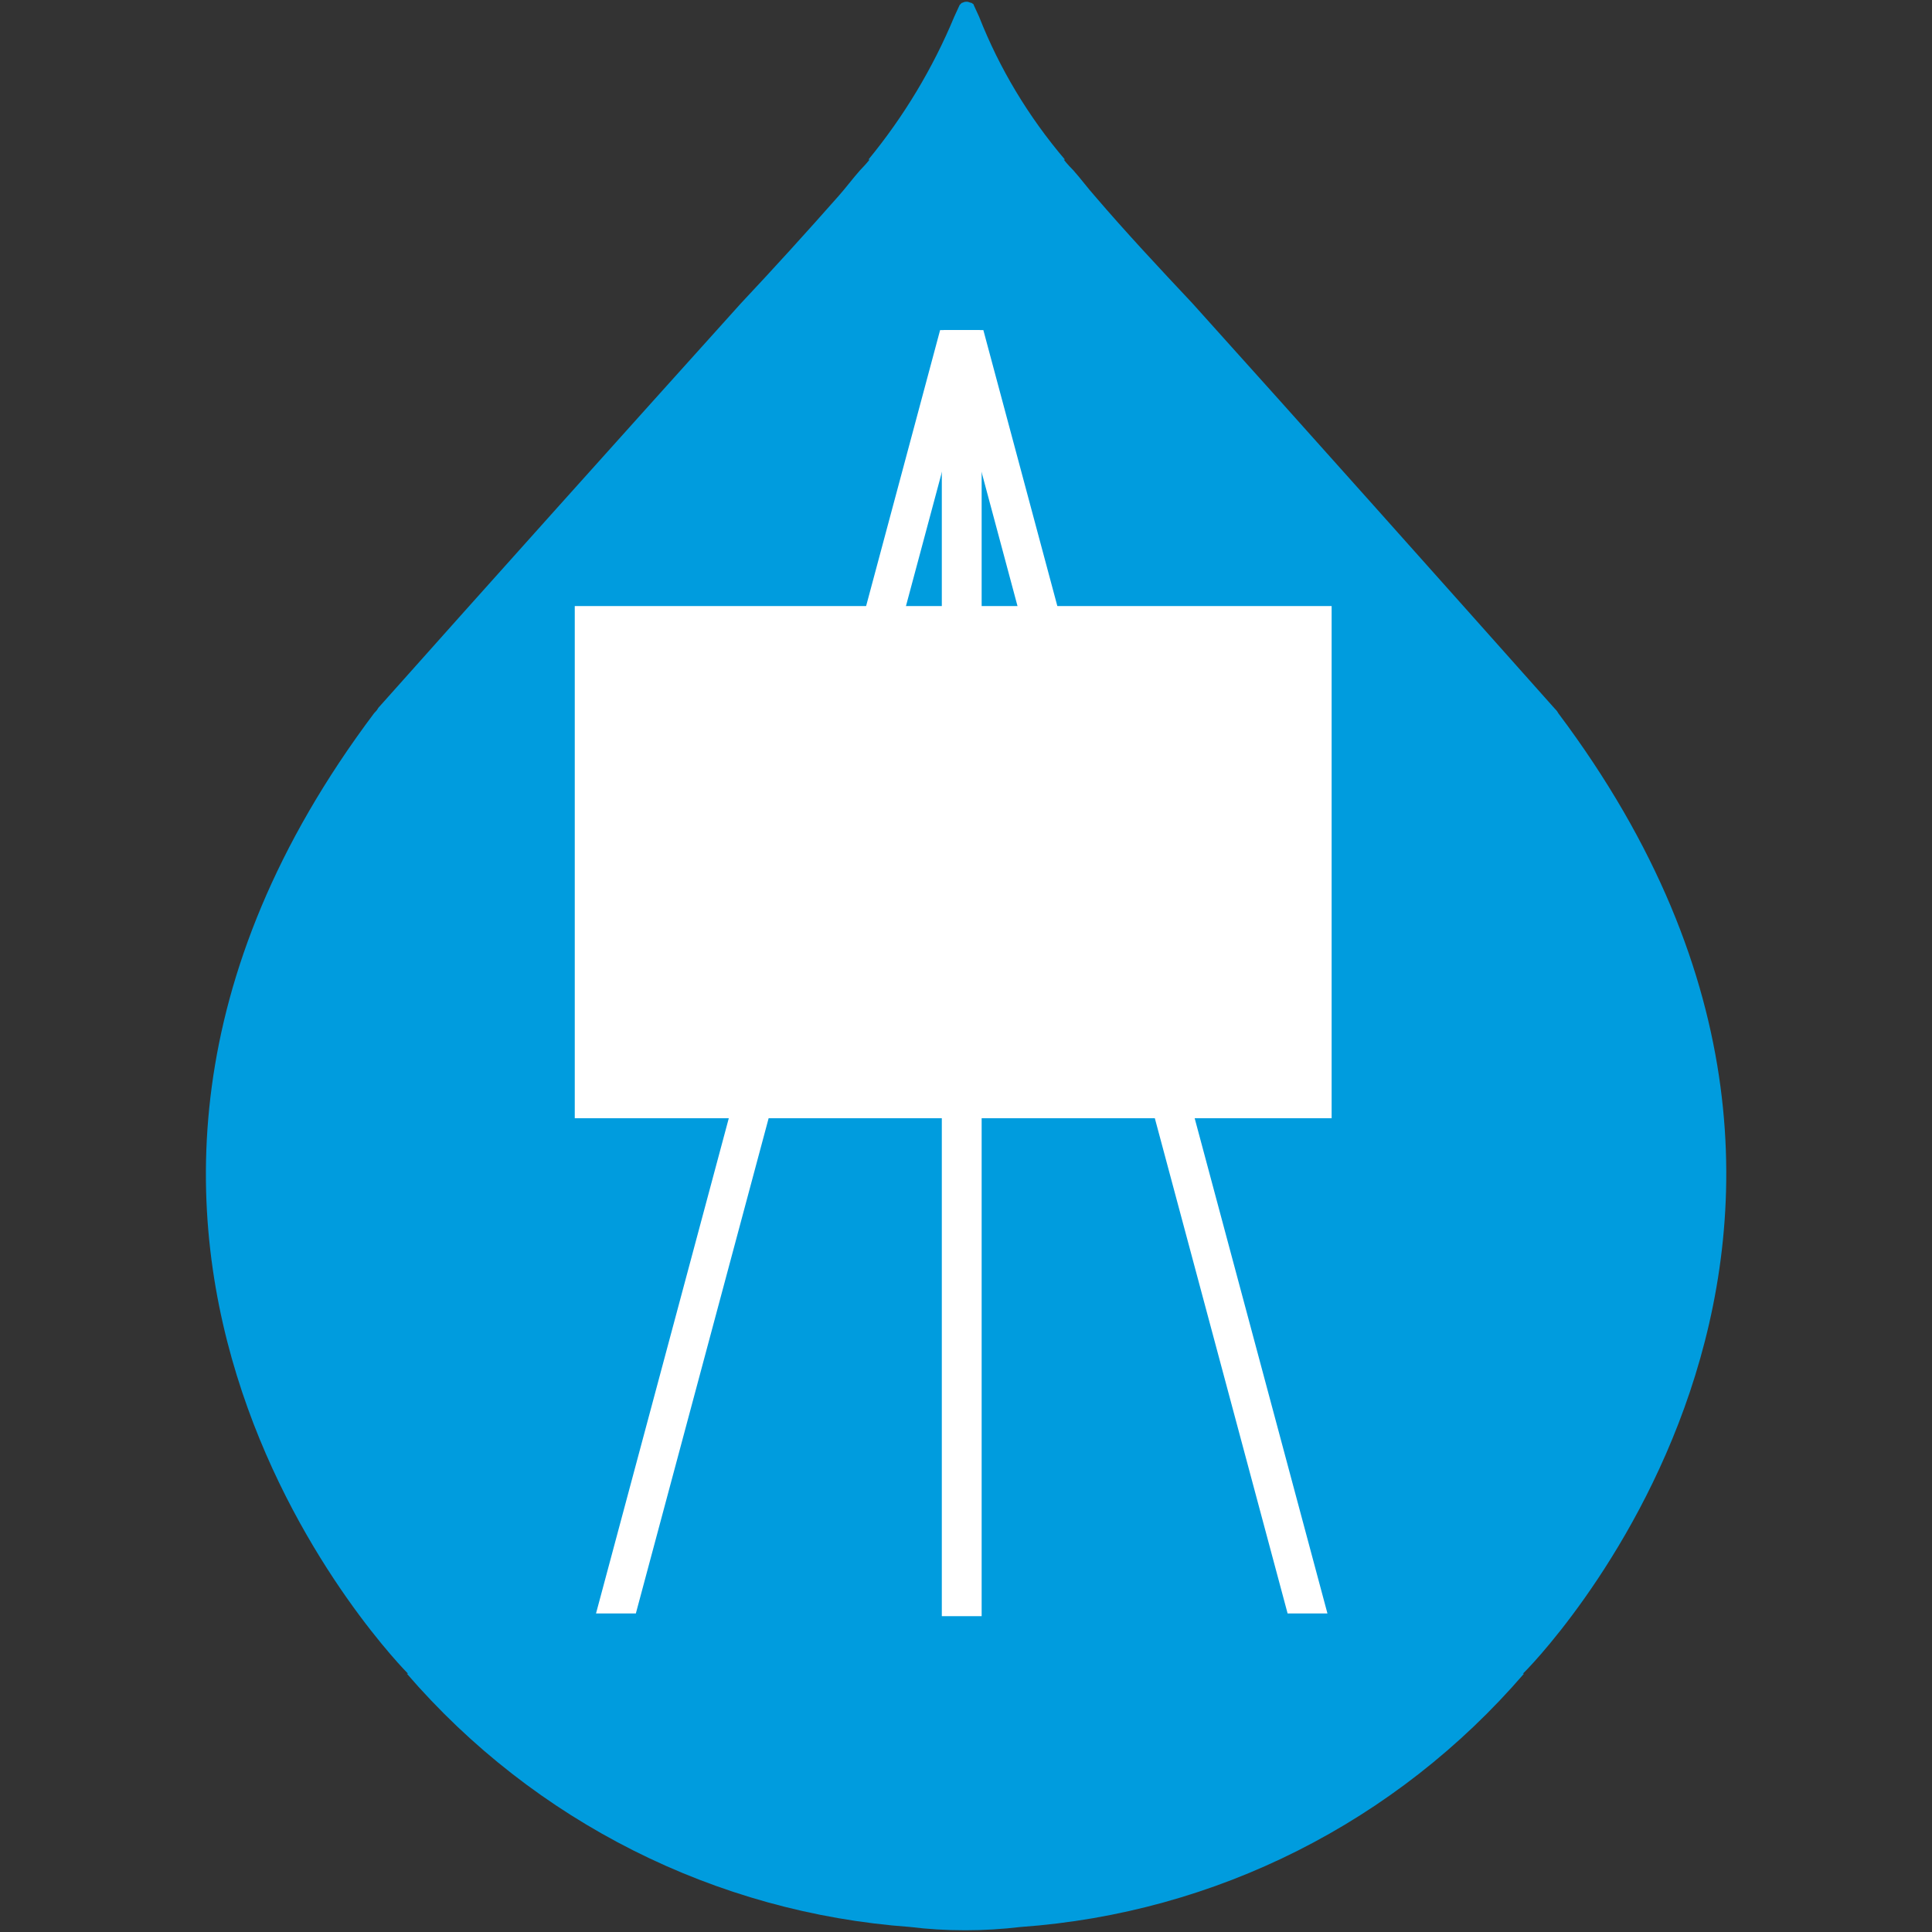 <?xml version="1.0" encoding="UTF-8" standalone="no"?>
<!-- Generator: Adobe Illustrator 27.8.1, SVG Export Plug-In . SVG Version: 6.00 Build 0)  -->

<svg
   version="1.1"
   id="Layer_1"
   x="0px"
   y="0px"
   viewBox="0 0 1000 1000"
   style="enable-background:new 0 0 1000 1000;"
   xml:space="preserve"
   sodipodi:docname="Drupal Canvas.svg"
   inkscape:version="1.2.2 (b0a84865, 2022-12-01)"
   inkscape:export-filename="Drupal Canvas.png"
   inkscape:export-xdpi="49.152"
   inkscape:export-ydpi="49.152"
   xmlns:inkscape="http://www.inkscape.org/namespaces/inkscape"
   xmlns:sodipodi="http://sodipodi.sourceforge.net/DTD/sodipodi-0.dtd"
   xmlns="http://www.w3.org/2000/svg"
   xmlns:svg="http://www.w3.org/2000/svg"><rect x="0" y="0" width="1000" height="1000" fill="#333333" stroke="none"/><defs
   id="defs16" /><sodipodi:namedview
   id="namedview14"
   pagecolor="#ffffff"
   bordercolor="#666666"
   borderopacity="1.0"
   inkscape:showpageshadow="2"
   inkscape:pageopacity="0.0"
   inkscape:pagecheckerboard="0"
   inkscape:deskcolor="#d1d1d1"
   showgrid="false"
   inkscape:zoom="0.679"
   inkscape:cx="698.08542"
   inkscape:cy="499.26362"
   inkscape:window-width="742"
   inkscape:window-height="480"
   inkscape:window-x="579"
   inkscape:window-y="1394"
   inkscape:window-maximized="0"
   inkscape:current-layer="Layer_1" />
<style
   type="text/css"
   id="style9">
	.st0{fill:#009CDE;}
</style>
<path
   class="st0"
   d="m 806.6,369.2 c -0.6,-1.1 -1.1,-1.7 -2.2,-2.8 C 750,305.3 672.8,218.7 617.2,157 600,138.7 582.8,120.3 566.7,101.5 c -3.9,-4.4 -7.2,-8.9 -11.1,-13.3 -3.3,-3.3 -5,-5.6 -5,-5.6 h 0.6 C 532.3,60.4 517.3,35.4 506.8,8.7 L 504,2.6 C 504,2 503.4,2 502.9,1.5 c -0.6,0 -1.7,-0.6 -2.2,-0.6 H 500 c -1.1,0 -1.7,0.6 -2.2,0.6 l -1.1,1.1 -2.8,6.1 c -11.1,26.7 -26.1,51.6 -44.4,73.9 h 0.6 c 0,0 -1.7,2.2 -5,5.6 -3.9,4.4 -7.2,8.9 -11.1,13.3 -16.7,18.9 -33.3,37.2 -50.5,55.5 -55.5,61.6 -133.3,148.3 -187.7,209.4 -0.6,1.1 -1.1,1.7 -2.2,2.8 C -12,643 211.2,866.3 211.2,866.3 h -0.6 c 66.1,76.6 159.9,123.8 260.5,131.1 8.9,1.1 18.3,1.7 28.3,1.7 h 0.6 c 9.4,0 18.9,-0.6 28.3,-1.7 101.1,-7.2 194.4,-54.4 260.5,-131.1 h -0.6 c 0.6,0 223.9,-223.3 18.4,-497.1 z"
   id="path11"
   sodipodi:nodetypes="ccccccccccsscccccccccccccsscccc" />
<g
   id="g340"><rect
     style="opacity:1;fill:#ffffff"
     id="rect324"
     width="20.619"
     height="664.212"
     x="487.482"
     y="172.312" /><rect
     style="opacity:1;fill:#ffffff;stroke-width:1.017"
     id="rect329"
     width="20.619"
     height="687.643"
     x="442.556"
     y="176.866"
     transform="matrix(1,0,0.259,0.966,0,0)" /><rect
     style="opacity:1;fill:#ffffff;stroke-width:1.017"
     id="rect335"
     width="20.619"
     height="687.643"
     x="-553.026"
     y="176.866"
     transform="matrix(-1,0,-0.259,0.966,0,0)" /></g><rect
   style="opacity:1;fill:#ffffff"
   id="rect342"
   width="391.753"
   height="265.096"
   x="297.496"
   y="313.697" /></svg>
